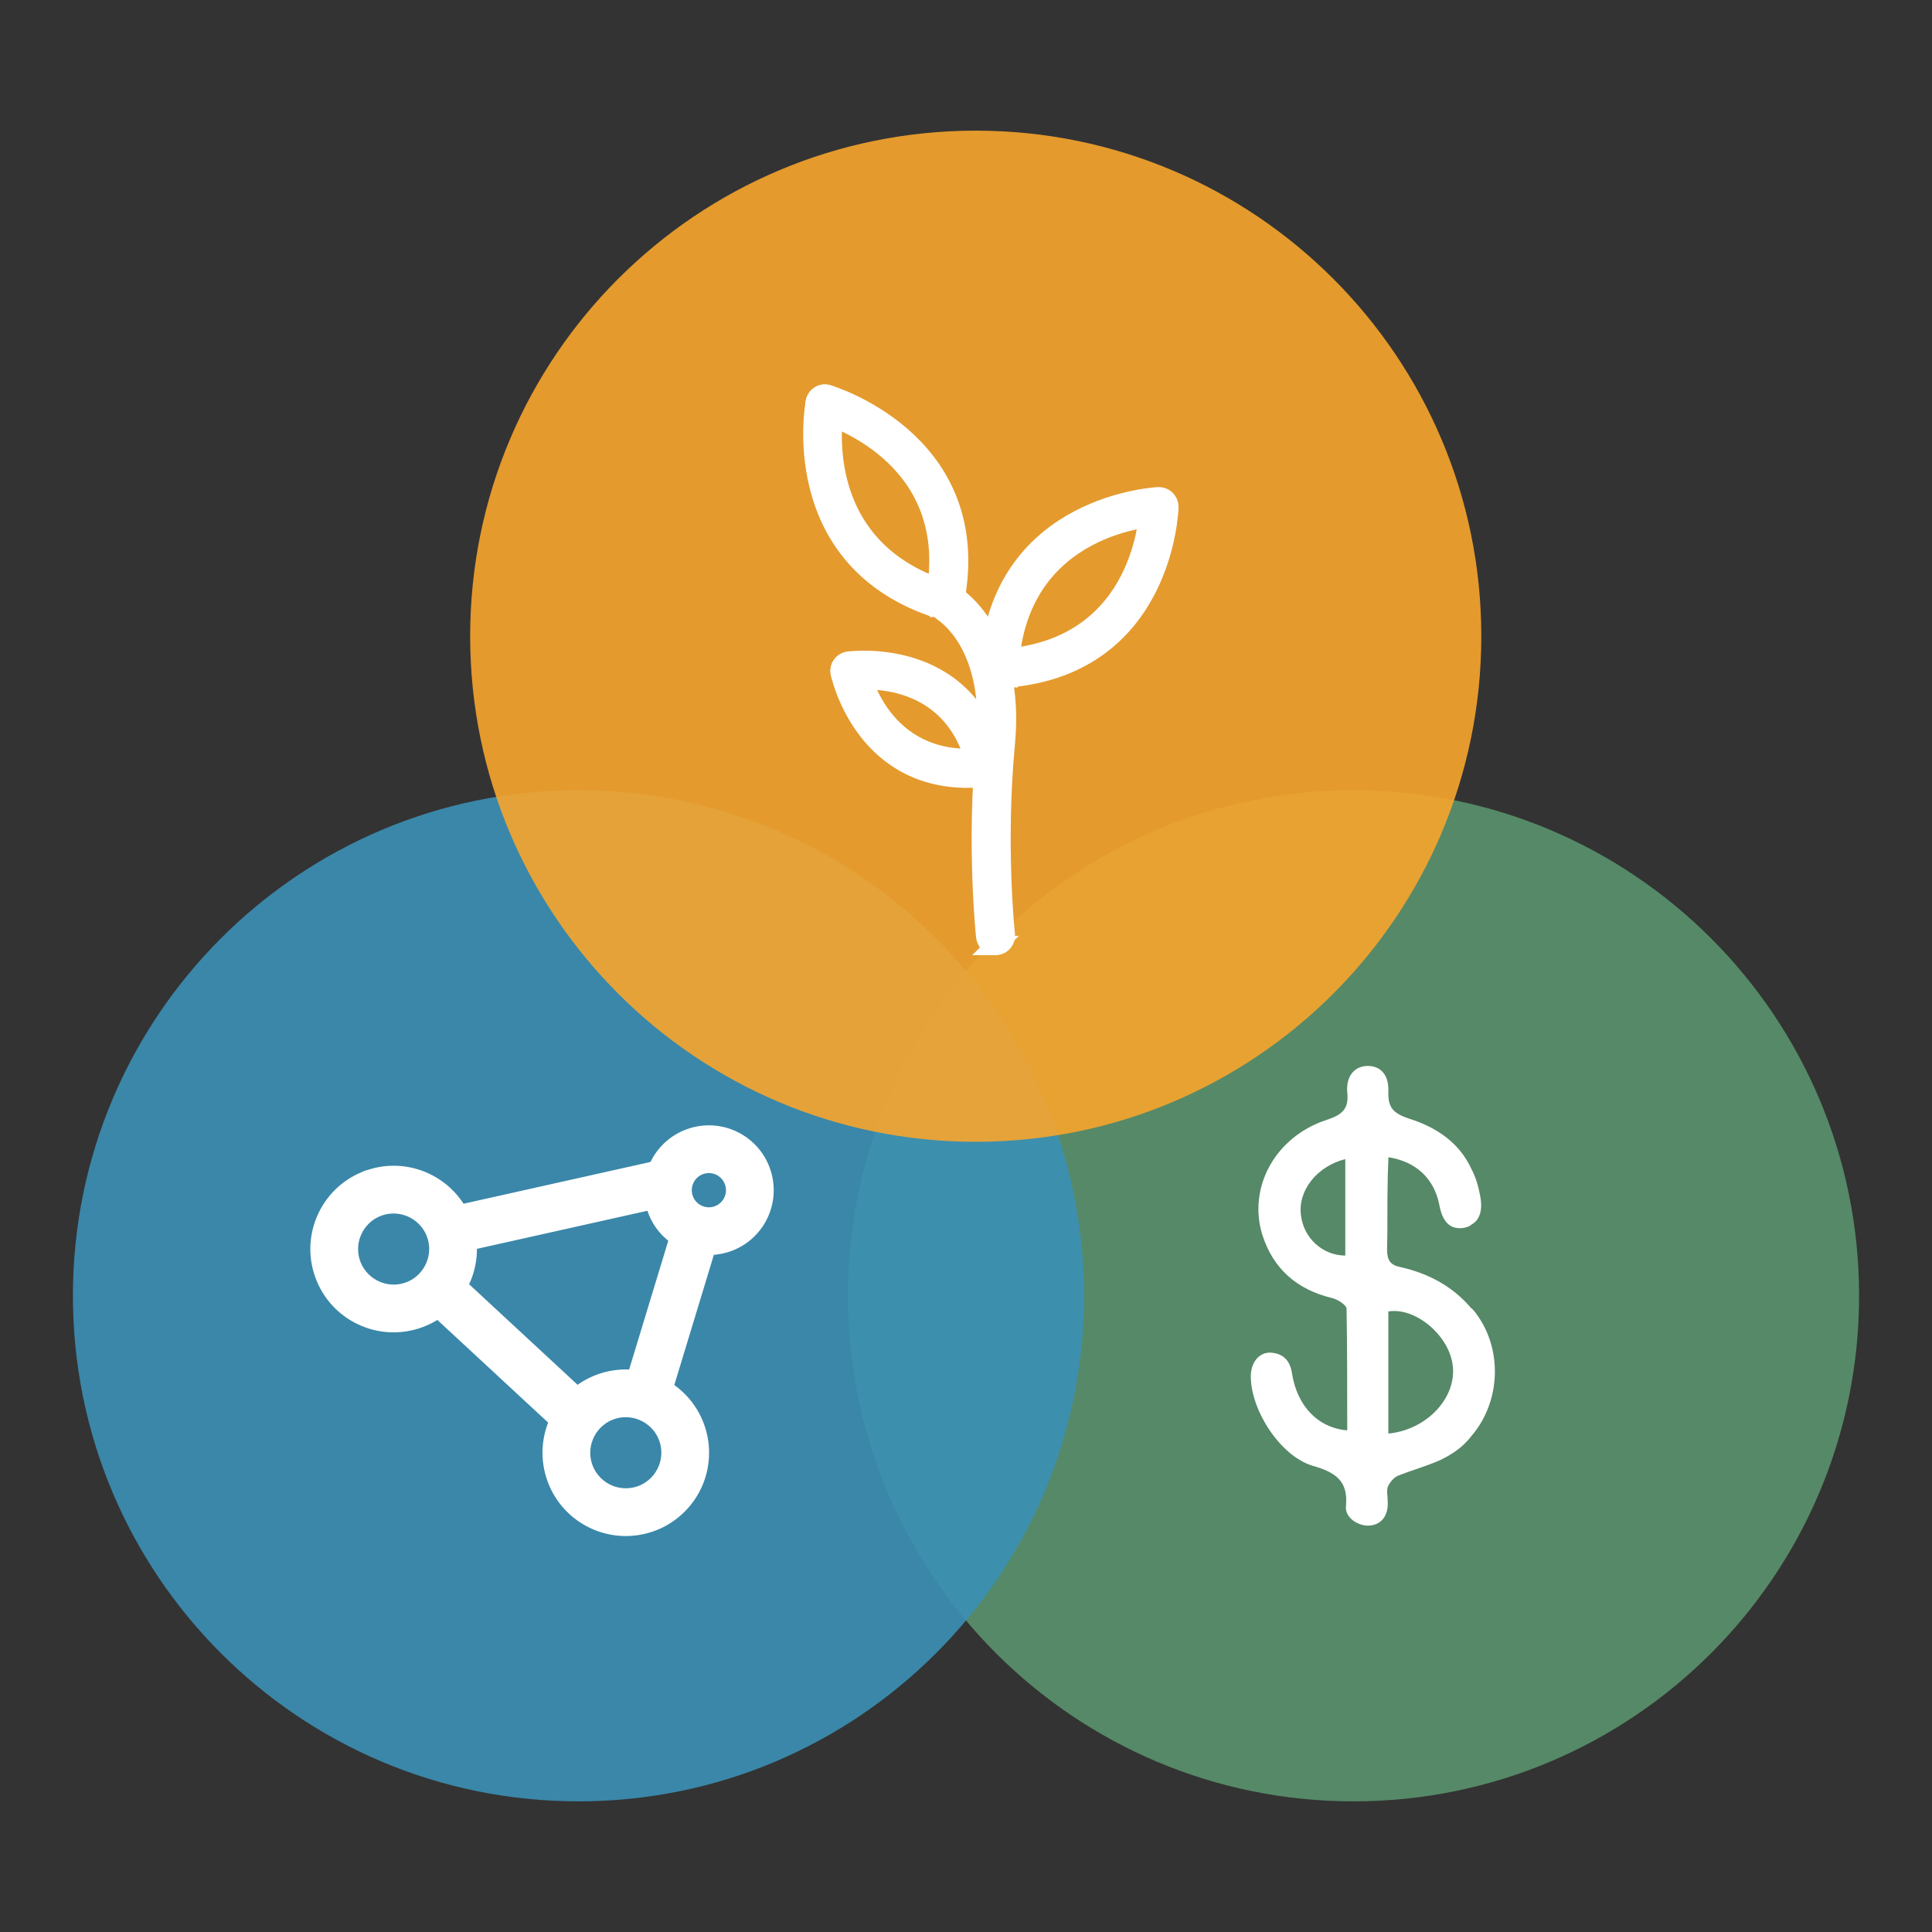 <svg xmlns="http://www.w3.org/2000/svg" viewBox="0 0 512 512"><rect x="0" y="0" width="512" height="512" fill="#333333" stroke="none"/><g><g id="Layer_1"><g opacity=".7"><path d="M492.678,343.395c0,73.995-59.988,133.983-133.983,133.983s-133.983-59.988-133.983-133.983,59.988-133.983,133.983-133.983,133.983,59.988,133.983,133.983" fill="#65ae7d"></path></g><g opacity=".9"><path d="M287.288,343.395c0,73.995-59.988,133.983-133.983,133.983S19.322,417.39,19.322,343.395s59.988-133.983,133.983-133.983,133.983,59.988,133.983,133.983" fill="#3b90b6"></path></g><g opacity=".9"><path d="M392.563,168.605c0,73.995-59.988,133.983-133.983,133.983s-133.983-59.988-133.983-133.983S184.585,34.622,258.58,34.622s133.983,59.988,133.983,133.983" fill="#f7a52c"></path></g><path d="M390.758,347.55c-.339-.339-.509-.679-.848-.848-4.943-5.792-11.244-9.196-18.744-10.905-2.726-.509-3.574-1.866-3.574-4.604.17-6.301,0-12.431.17-18.732,0-1.878.17-3.926.17-5.792,7.5,1.187,12.092,5.792,13.461,12.431.848,4.774,2.896,6.809,6.47,6.313.848-.182,1.527-.351,2.048-.86,2.205-1.187,3.065-3.744,2.375-7.5-.509-2.714-1.187-5.101-2.375-7.318-3.065-6.64-8.857-10.905-16.527-13.292-3.926-1.357-5.622-2.714-5.452-7.149.17-4.435-2.048-6.809-5.452-6.809s-5.792,2.557-5.452,6.979c.509,4.435-1.357,5.961-5.452,7.318-13.619,4.435-20.949,17.896-17.036,30.497,2.908,9.027,9.208,14.479,18.405,16.696,1.527.339,3.914,1.866,3.914,2.896.17,10.553.17,21.288.17,32.193-7.827-.679-13.28-6.47-14.649-15.158-.509-3.417-2.387-5.283-5.792-5.452-3.065,0-5.113,2.726-5.113,6.301,0,9.027,7.839,21.119,16.357,23.675,5.961,1.708,9.536,3.926,8.857,10.735-.339,3.065,3.405,5.452,6.47,5.113,3.065-.351,4.774-2.738,4.604-6.313,0-1.357-.339-2.726,0-3.914.509-1.187,1.539-2.387,2.557-2.896,3.744-1.539,7.658-2.557,11.414-4.253,3.235-1.539,6.131-3.586,8.179-6.313,7.827-9.027,8.506-23.336.848-33.041M356.517,332.732c-5.961,0-11.074-4.604-11.753-10.735-.848-6.47,4.253-12.94,11.753-14.818v25.553ZM367.93,379.913v-32.363c7.149-1.187,16.018,6.301,17.036,14.14,1.187,8.518-6.64,17.205-17.036,18.223" fill="#fff"></path><path d="M267.178,179.632c-1.333,0-2.472-1.018-2.605-2.375-.121-1.442.933-2.702,2.375-2.835,36.276-3.271,37.537-38.409,37.573-39.899.036-1.454,1.078-2.351,2.666-2.557,1.442.036,2.581,1.224,2.557,2.666,0,.412-1.345,41.293-42.335,44.988-.073.012-.158.012-.23.012" fill="#fff"></path><path d="M267.178,179.632c-1.333,0-2.472-1.018-2.605-2.375-.121-1.442.933-2.702,2.375-2.835,36.276-3.271,37.537-38.409,37.573-39.899.036-1.454,1.078-2.351,2.666-2.557,1.442.036,2.581,1.224,2.557,2.666,0,.412-1.345,41.293-42.335,44.988-.073.012-.158.012-.23.012Z" fill="none" stroke="#fff" stroke-miterlimit="10" stroke-width="5.125"></path><path d="M264.942,177.402c-.073,0-.158,0-.23-.012-1.442-.133-2.496-1.393-2.375-2.835,3.708-40.953,44.297-42.904,44.709-42.916,1.406-.049,2.641,1.078,2.702,2.508.048,1.442-1.078,2.654-2.52,2.714-1.478.061-36.398,1.842-39.681,38.167-.133,1.357-1.272,2.375-2.605,2.375" fill="#fff"></path><path d="M264.942,177.402c-.073,0-.158,0-.23-.012-1.442-.133-2.496-1.393-2.375-2.835,3.708-40.953,44.297-42.904,44.709-42.916,1.406-.049,2.641,1.078,2.702,2.508.048,1.442-1.078,2.654-2.52,2.714-1.478.061-36.398,1.842-39.681,38.167-.133,1.357-1.272,2.375-2.605,2.375Z" fill="none" stroke="#fff" stroke-miterlimit="10" stroke-width="5.125"></path><path d="M261.071,204.21c-1.163,0-2.217-.775-2.532-1.951-6.664-25.42-31.854-22.028-32.92-21.87-1.406.23-2.763-.775-2.969-2.205-.206-1.418.775-2.75,2.193-2.956.303-.048,30.873-4.289,38.76,25.711.363,1.393-.473,2.823-1.866,3.187-.23.061-.448.085-.666.085" fill="#fff"></path><path d="M261.071,204.21c-1.163,0-2.217-.775-2.532-1.951-6.664-25.42-31.854-22.028-32.92-21.87-1.406.23-2.763-.775-2.969-2.205-.206-1.418.775-2.75,2.193-2.956.303-.048,30.873-4.289,38.76,25.711.363,1.393-.473,2.823-1.866,3.187-.23.061-.448.085-.666.085Z" fill="none" stroke="#fff" stroke-miterlimit="10" stroke-width="5.125"></path><path d="M256.485,206.233c-27.928,0-33.756-27.625-33.817-27.916-.279-1.418.642-2.787,2.048-3.065,1.442-.291,2.787.618,3.078,2.036.218,1.054,5.561,25.541,31.733,23.603,1.454-.17,2.69.969,2.799,2.411.109,1.43-.969,2.69-2.411,2.799-1.175.097-2.314.133-3.429.133" fill="#fff"></path><path d="M256.485,206.233c-27.928,0-33.756-27.625-33.817-27.916-.279-1.418.642-2.787,2.048-3.065,1.442-.291,2.787.618,3.078,2.036.218,1.054,5.561,25.541,31.733,23.603,1.454-.17,2.69.969,2.799,2.411.109,1.43-.969,2.69-2.411,2.799-1.175.097-2.314.133-3.429.133Z" fill="none" stroke="#fff" stroke-miterlimit="10" stroke-width="5.125"></path><path d="M250.775,159.365c-.133,0-.267-.012-.4-.024-1.43-.23-2.399-1.563-2.181-2.993,5.67-36.119-28.801-46.369-30.279-46.781-1.381-.4-2.193-1.842-1.793-3.223.388-1.381,1.793-2.229,3.223-1.805.4.121,40.396,11.983,34.011,52.621-.206,1.284-1.309,2.205-2.581,2.205" fill="#fff"></path><path d="M250.775,159.365c-.133,0-.267-.012-.4-.024-1.43-.23-2.399-1.563-2.181-2.993,5.67-36.119-28.801-46.369-30.279-46.781-1.381-.4-2.193-1.842-1.793-3.223.388-1.381,1.793-2.229,3.223-1.805.4.121,40.396,11.983,34.011,52.621-.206,1.284-1.309,2.205-2.581,2.205Z" fill="none" stroke="#fff" stroke-miterlimit="10" stroke-width="5.125"></path><path d="M248.064,160.985c-.279,0-.569-.048-.86-.145-38.785-13.558-31.212-53.894-31.139-54.293.291-1.43,1.624-2.363,3.078-2.06,1.406.291,2.326,1.66,2.048,3.078-.291,1.466-6.725,36.301,27.734,48.344,1.357.473,2.084,1.963,1.599,3.332-.376,1.078-1.381,1.745-2.46,1.745" fill="#fff"></path><path d="M248.064,160.985c-.279,0-.569-.048-.86-.145-38.785-13.558-31.212-53.894-31.139-54.293.291-1.43,1.624-2.363,3.078-2.06,1.406.291,2.326,1.66,2.048,3.078-.291,1.466-6.725,36.301,27.734,48.344,1.357.473,2.084,1.963,1.599,3.332-.376,1.078-1.381,1.745-2.46,1.745Z" fill="none" stroke="#fff" stroke-miterlimit="10" stroke-width="5.125"></path><path d="M263.824,250.576c-1.321,0-2.448-.994-2.593-2.326-.036-.23-2.605-24.16,0-51.688,2.399-25.42-10.578-33.938-11.123-34.289-1.224-.775-1.587-2.387-.836-3.599.763-1.224,2.363-1.599,3.574-.848.679.412,16.309,10.384,13.57,39.233-2.532,26.971-.024,50.392,0,50.622.158,1.43-.872,2.714-2.314,2.884-.085,0-.182.012-.279.012" fill="#fff"></path><path d="M263.824,250.576c-1.321,0-2.448-.994-2.593-2.326-.036-.23-2.605-24.16,0-51.688,2.399-25.42-10.578-33.938-11.123-34.289-1.224-.775-1.587-2.387-.836-3.599.763-1.224,2.363-1.599,3.574-.848.679.412,16.309,10.384,13.57,39.233-2.532,26.971-.024,50.392,0,50.622.158,1.43-.872,2.714-2.314,2.884-.085,0-.182.012-.279.012Z" fill="none" stroke="#fff" stroke-miterlimit="10" stroke-width="5.125"></path><path d="M98.769,312.885c-2.448.751-4.677,1.951-6.628,3.586-1.878,1.575-3.417,3.477-4.568,5.646-1.151,2.181-1.866,4.519-2.12,6.955-.254,2.52-.012,5.04.739,7.488s1.951,4.677,3.586,6.628c1.575,1.878,3.477,3.417,5.646,4.568,2.169,1.151,4.507,1.866,6.955,2.12,2.52.254,5.04.012,7.488-.739,2.314-.715,4.447-1.83,6.313-3.332l32.847,30.436c-1.115,2.132-1.805,4.422-2.048,6.809-.267,2.532-.012,5.053.739,7.5.739,2.435,1.951,4.665,3.586,6.616,1.575,1.878,3.465,3.417,5.646,4.568,2.169,1.151,4.507,1.866,6.943,2.12,2.532.267,5.053.012,7.5-.739,2.448-.739,4.677-1.951,6.616-3.586,1.878-1.575,3.417-3.465,4.58-5.646,1.151-2.169,1.866-4.507,2.108-6.943.267-2.532.012-5.053-.727-7.5-.751-2.448-1.963-4.677-3.586-6.616-1.502-1.793-3.308-3.271-5.355-4.41l11.838-38.966c1.721.121,3.441-.073,5.113-.582,1.817-.557,3.465-1.454,4.919-2.666,1.393-1.163,2.532-2.569,3.393-4.192.848-1.611,1.381-3.344,1.563-5.149.194-1.878.012-3.756-.545-5.561-.557-1.817-1.442-3.477-2.653-4.919-1.175-1.393-2.581-2.532-4.192-3.393-1.611-.86-3.356-1.381-5.162-1.575-1.878-.194-3.744,0-5.561.545-1.817.557-3.465,1.454-4.919,2.666-1.393,1.175-2.532,2.581-3.393,4.192-.848,1.611-1.381,3.344-1.563,5.162-.194,1.878-.012,3.744.545,5.561.557,1.817,1.442,3.465,2.653,4.907,1.042,1.248,2.278,2.29,3.671,3.102l-11.777,38.748c-.388-.073-.775-.121-1.175-.158-2.532-.267-5.053-.012-7.5.727-2.435.751-4.665,1.963-6.616,3.586-.254.218-.497.436-.739.654l-32.496-30.121c.218-.351.436-.715.63-1.078,1.151-2.169,1.866-4.507,2.12-6.955.254-2.52.012-5.04-.739-7.488-.751-2.448-1.951-4.677-3.586-6.628-1.575-1.878-3.477-3.417-5.646-4.568-2.181-1.151-4.519-1.866-6.955-2.12-2.52-.254-5.04-.012-7.488.739M190.102,322.724c-4.035,1.236-8.324-1.042-9.548-5.065-1.236-4.035,1.03-8.324,5.065-9.56s8.312,1.042,9.548,5.077c1.236,4.035-1.03,8.312-5.065,9.548M162.174,373.007c6.603-2.023,13.631,1.708,15.654,8.312,2.023,6.616-1.708,13.631-8.312,15.654-6.616,2.023-13.631-1.696-15.654-8.312-2.023-6.603,1.696-13.631,8.312-15.654M100.647,319.028c6.603-2.023,13.631,1.708,15.654,8.312,2.023,6.603-1.708,13.631-8.312,15.654-6.603,2.023-13.631-1.708-15.654-8.312-2.023-6.603,1.708-13.631,8.312-15.654" fill="#fff"></path><path d="M98.769,312.885c-2.448.751-4.677,1.951-6.628,3.586-1.878,1.575-3.417,3.477-4.568,5.646-1.151,2.181-1.866,4.519-2.12,6.955-.254,2.52-.012,5.04.739,7.488s1.951,4.677,3.586,6.628c1.575,1.878,3.477,3.417,5.646,4.568,2.169,1.151,4.507,1.866,6.955,2.12,2.52.254,5.04.012,7.488-.739,2.314-.715,4.447-1.83,6.313-3.332l32.847,30.436c-1.115,2.132-1.805,4.422-2.048,6.809-.267,2.532-.012,5.053.739,7.5.739,2.435,1.951,4.665,3.586,6.616,1.575,1.878,3.465,3.417,5.646,4.568,2.169,1.151,4.507,1.866,6.943,2.12,2.532.267,5.053.012,7.5-.739,2.448-.739,4.677-1.951,6.616-3.586,1.878-1.575,3.417-3.465,4.58-5.646,1.151-2.169,1.866-4.507,2.108-6.943.267-2.532.012-5.053-.727-7.5-.751-2.448-1.963-4.677-3.586-6.616-1.502-1.793-3.308-3.271-5.355-4.41l11.838-38.966c1.721.121,3.441-.073,5.113-.582,1.817-.557,3.465-1.454,4.919-2.666,1.393-1.163,2.532-2.569,3.393-4.192.848-1.611,1.381-3.344,1.563-5.149.194-1.878.012-3.756-.545-5.561-.557-1.817-1.442-3.477-2.653-4.919-1.175-1.393-2.581-2.532-4.192-3.393-1.611-.86-3.356-1.381-5.162-1.575-1.878-.194-3.744,0-5.561.545-1.817.557-3.465,1.454-4.919,2.666-1.393,1.175-2.532,2.581-3.393,4.192-.848,1.611-1.381,3.344-1.563,5.162-.194,1.878-.012,3.744.545,5.561.557,1.817,1.442,3.465,2.653,4.907,1.042,1.248,2.278,2.29,3.671,3.102l-11.777,38.748c-.388-.073-.775-.121-1.175-.158-2.532-.267-5.053-.012-7.5.727-2.435.751-4.665,1.963-6.616,3.586-.254.218-.497.436-.739.654l-32.496-30.121c.218-.351.436-.715.63-1.078,1.151-2.169,1.866-4.507,2.12-6.955.254-2.52.012-5.04-.739-7.488-.751-2.448-1.951-4.677-3.586-6.628-1.575-1.878-3.477-3.417-5.646-4.568-2.181-1.151-4.519-1.866-6.955-2.12-2.52-.254-5.04-.012-7.488.739ZM190.102,322.724c-4.035,1.236-8.324-1.042-9.548-5.065-1.236-4.035,1.03-8.324,5.065-9.56s8.312,1.042,9.548,5.077c1.236,4.035-1.03,8.312-5.065,9.548ZM162.174,373.007c6.603-2.023,13.631,1.708,15.654,8.312,2.023,6.616-1.708,13.631-8.312,15.654-6.616,2.023-13.631-1.696-15.654-8.312-2.023-6.603,1.696-13.631,8.312-15.654ZM100.647,319.028c6.603-2.023,13.631,1.708,15.654,8.312,2.023,6.603-1.708,13.631-8.312,15.654-6.603,2.023-13.631-1.708-15.654-8.312-2.023-6.603,1.708-13.631,8.312-15.654Z" fill="none" stroke="#fff" stroke-miterlimit="10" stroke-width="6.228"></path><line x1="173.861" y1="313.973" x2="122.439" y2="325.46" fill="#fff"></line><line x1="173.861" y1="313.973" x2="122.439" y2="325.46" fill="none" stroke="#fff" stroke-miterlimit="10" stroke-width="12.444"></line></g></g></svg>